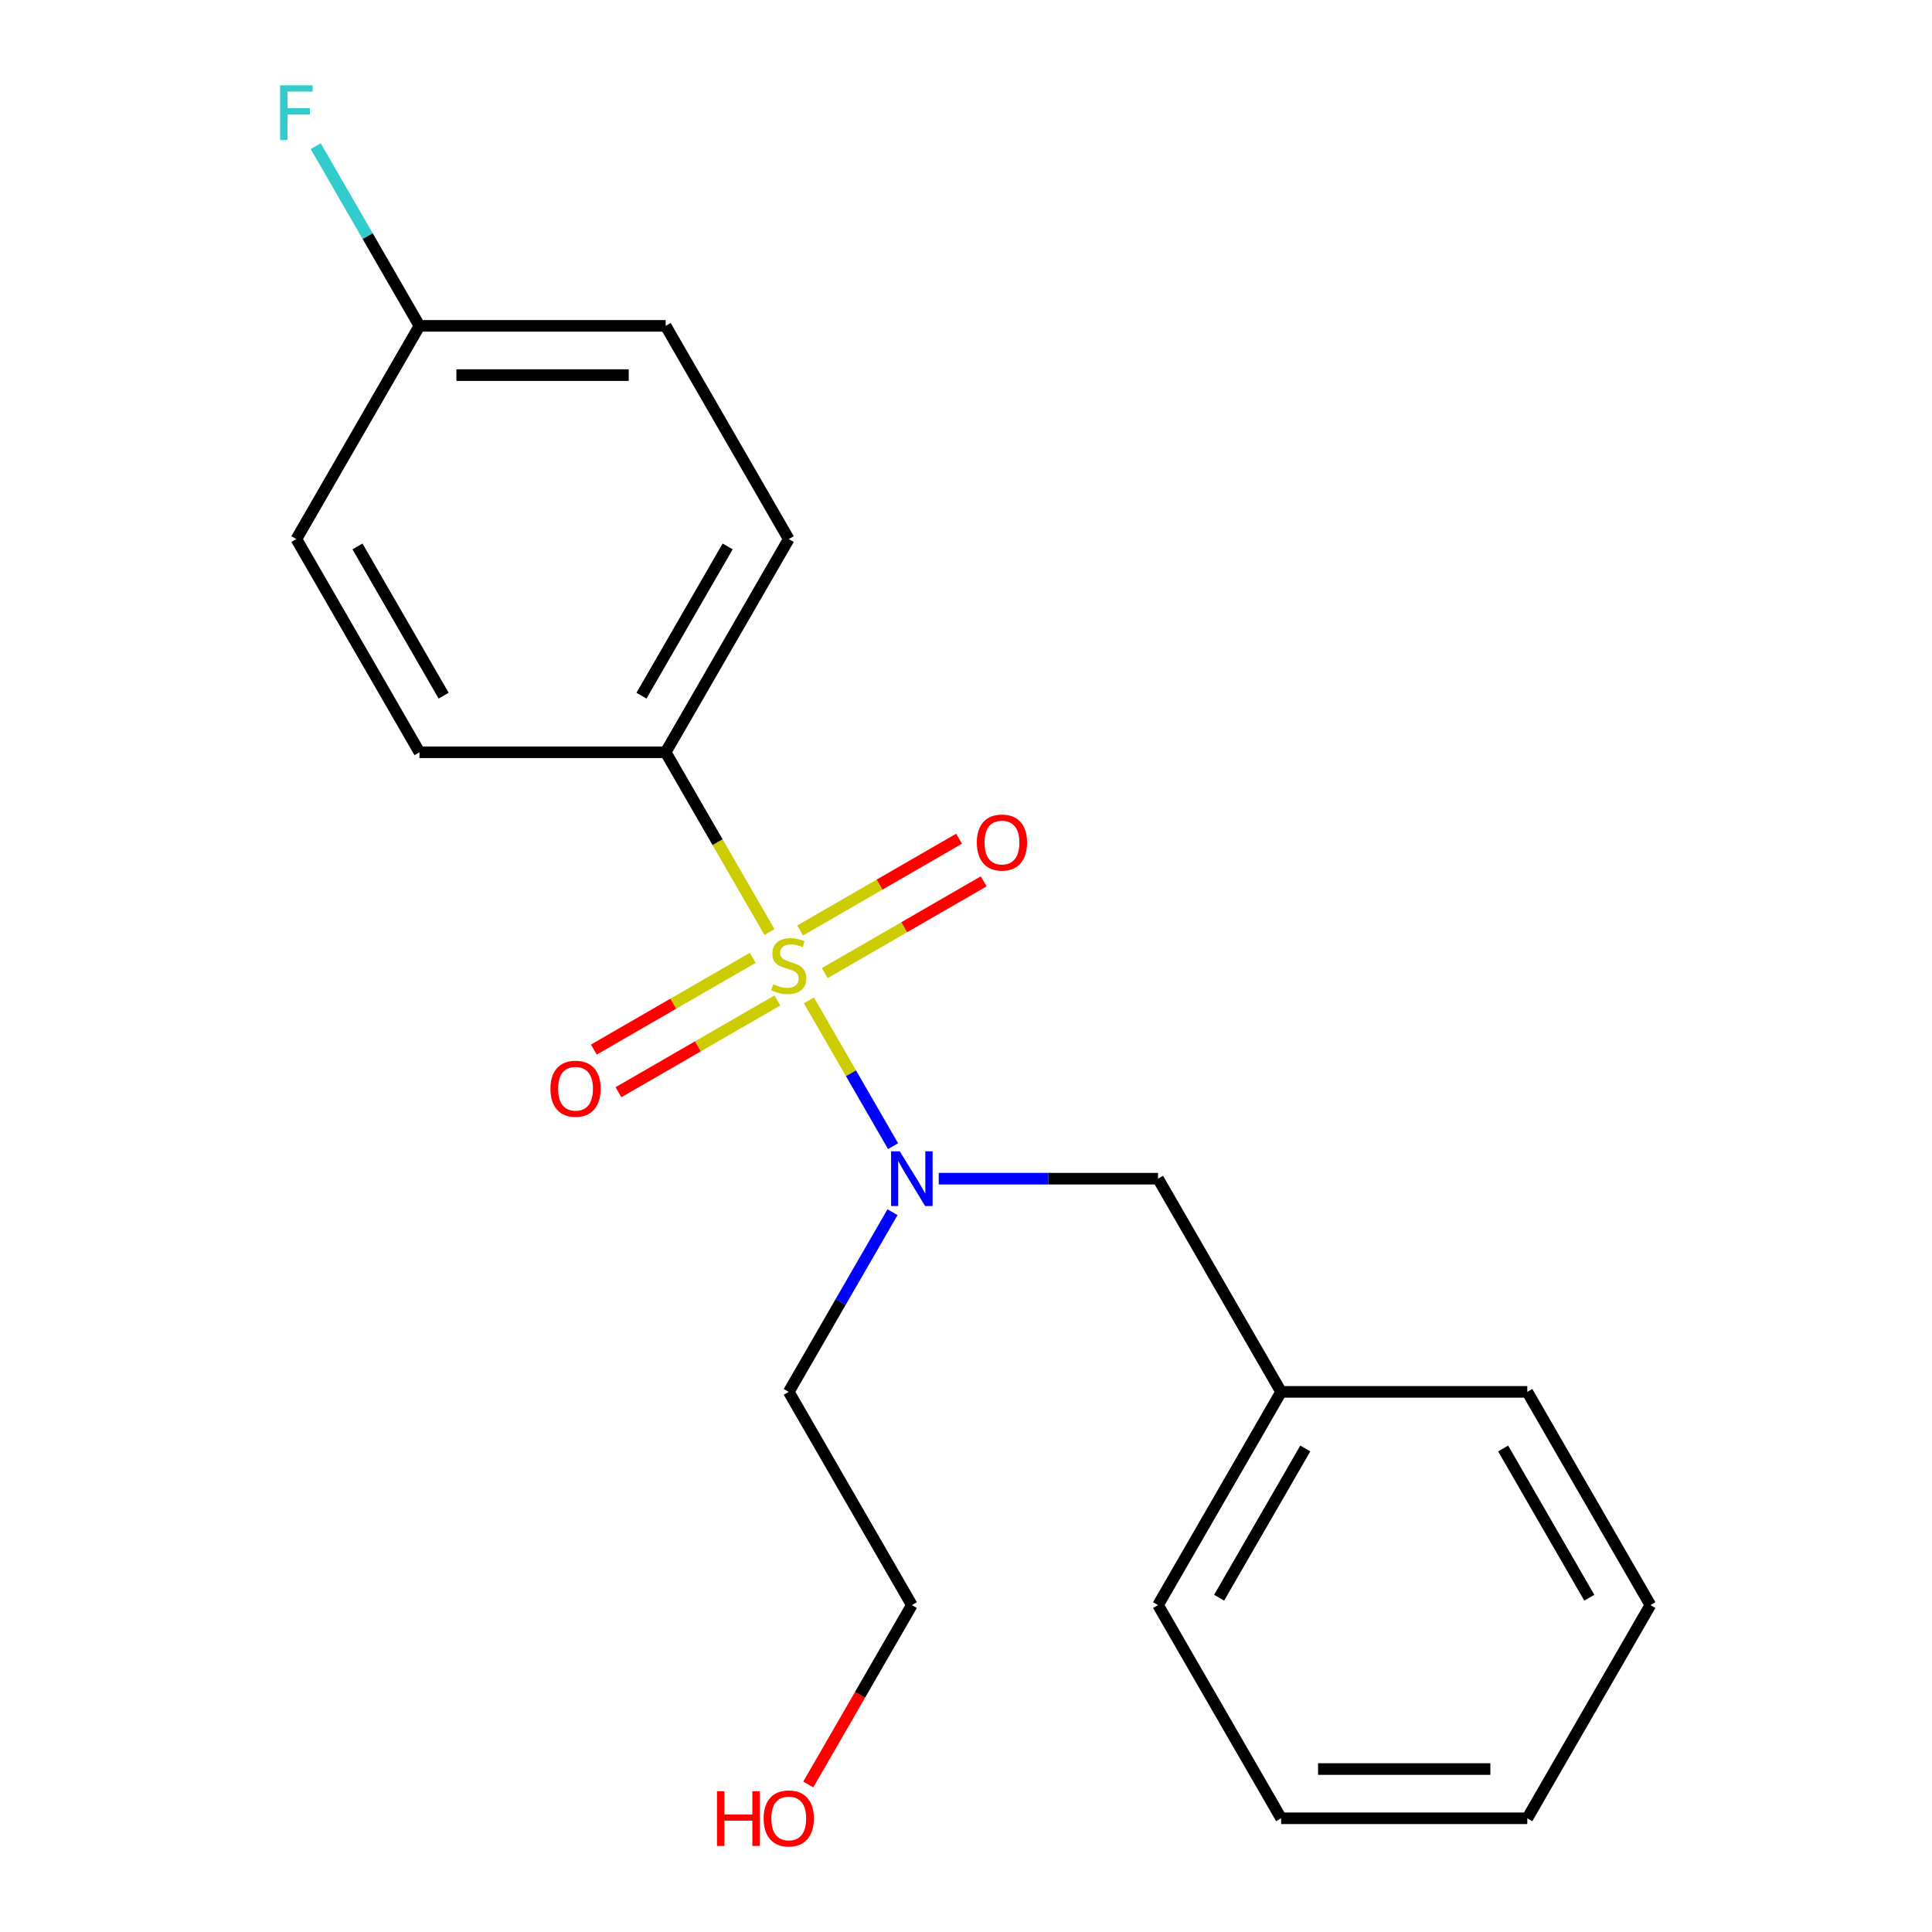<?xml version='1.0' encoding='iso-8859-1'?>
<svg version='1.1' baseProfile='full'
              xmlns='http://www.w3.org/2000/svg'
                      xmlns:rdkit='http://www.rdkit.org/xml'
                      xmlns:xlink='http://www.w3.org/1999/xlink'
                  xml:space='preserve'
width='1000px' height='1000px' viewBox='0 0 1000 1000'>
<!-- END OF HEADER -->
<rect style='opacity:1.0;fill:#FFFFFF;stroke:none' width='1000' height='1000' x='0' y='0'> </rect>
<path class='bond-0' d='M 418.686,517.793 L 440.47,555.525' style='fill:none;fill-rule:evenodd;stroke:#CCCC00;stroke-width:6px;stroke-linecap:butt;stroke-linejoin:miter;stroke-opacity:1' />
<path class='bond-0' d='M 440.47,555.525 L 462.255,593.256' style='fill:none;fill-rule:evenodd;stroke:#0000FF;stroke-width:6px;stroke-linecap:butt;stroke-linejoin:miter;stroke-opacity:1' />
<path class='bond-1' d='M 398.265,482.422 L 371.404,435.898' style='fill:none;fill-rule:evenodd;stroke:#CCCC00;stroke-width:6px;stroke-linecap:butt;stroke-linejoin:miter;stroke-opacity:1' />
<path class='bond-1' d='M 371.404,435.898 L 344.544,389.375' style='fill:none;fill-rule:evenodd;stroke:#000000;stroke-width:6px;stroke-linecap:butt;stroke-linejoin:miter;stroke-opacity:1' />
<path class='bond-2' d='M 389.619,495.774 L 348.491,519.519' style='fill:none;fill-rule:evenodd;stroke:#CCCC00;stroke-width:6px;stroke-linecap:butt;stroke-linejoin:miter;stroke-opacity:1' />
<path class='bond-2' d='M 348.491,519.519 L 307.364,543.264' style='fill:none;fill-rule:evenodd;stroke:#FF0000;stroke-width:6px;stroke-linecap:butt;stroke-linejoin:miter;stroke-opacity:1' />
<path class='bond-2' d='M 402.362,517.844 L 361.234,541.589' style='fill:none;fill-rule:evenodd;stroke:#CCCC00;stroke-width:6px;stroke-linecap:butt;stroke-linejoin:miter;stroke-opacity:1' />
<path class='bond-2' d='M 361.234,541.589 L 320.106,565.335' style='fill:none;fill-rule:evenodd;stroke:#FF0000;stroke-width:6px;stroke-linecap:butt;stroke-linejoin:miter;stroke-opacity:1' />
<path class='bond-3' d='M 426.893,503.681 L 468.021,479.936' style='fill:none;fill-rule:evenodd;stroke:#CCCC00;stroke-width:6px;stroke-linecap:butt;stroke-linejoin:miter;stroke-opacity:1' />
<path class='bond-3' d='M 468.021,479.936 L 509.148,456.191' style='fill:none;fill-rule:evenodd;stroke:#FF0000;stroke-width:6px;stroke-linecap:butt;stroke-linejoin:miter;stroke-opacity:1' />
<path class='bond-3' d='M 414.15,481.611 L 455.278,457.866' style='fill:none;fill-rule:evenodd;stroke:#CCCC00;stroke-width:6px;stroke-linecap:butt;stroke-linejoin:miter;stroke-opacity:1' />
<path class='bond-3' d='M 455.278,457.866 L 496.406,434.12' style='fill:none;fill-rule:evenodd;stroke:#FF0000;stroke-width:6px;stroke-linecap:butt;stroke-linejoin:miter;stroke-opacity:1' />
<path class='bond-4' d='M 485.894,610.08 L 542.643,610.08' style='fill:none;fill-rule:evenodd;stroke:#0000FF;stroke-width:6px;stroke-linecap:butt;stroke-linejoin:miter;stroke-opacity:1' />
<path class='bond-4' d='M 542.643,610.08 L 599.392,610.08' style='fill:none;fill-rule:evenodd;stroke:#000000;stroke-width:6px;stroke-linecap:butt;stroke-linejoin:miter;stroke-opacity:1' />
<path class='bond-7' d='M 461.954,627.426 L 435.105,673.929' style='fill:none;fill-rule:evenodd;stroke:#0000FF;stroke-width:6px;stroke-linecap:butt;stroke-linejoin:miter;stroke-opacity:1' />
<path class='bond-7' d='M 435.105,673.929 L 408.256,720.433' style='fill:none;fill-rule:evenodd;stroke:#000000;stroke-width:6px;stroke-linecap:butt;stroke-linejoin:miter;stroke-opacity:1' />
<path class='bond-5' d='M 344.544,389.375 L 408.256,279.022' style='fill:none;fill-rule:evenodd;stroke:#000000;stroke-width:6px;stroke-linecap:butt;stroke-linejoin:miter;stroke-opacity:1' />
<path class='bond-5' d='M 332.03,360.079 L 376.629,282.833' style='fill:none;fill-rule:evenodd;stroke:#000000;stroke-width:6px;stroke-linecap:butt;stroke-linejoin:miter;stroke-opacity:1' />
<path class='bond-6' d='M 344.544,389.375 L 217.12,389.375' style='fill:none;fill-rule:evenodd;stroke:#000000;stroke-width:6px;stroke-linecap:butt;stroke-linejoin:miter;stroke-opacity:1' />
<path class='bond-9' d='M 599.392,610.08 L 663.105,720.433' style='fill:none;fill-rule:evenodd;stroke:#000000;stroke-width:6px;stroke-linecap:butt;stroke-linejoin:miter;stroke-opacity:1' />
<path class='bond-11' d='M 408.256,279.022 L 344.544,168.669' style='fill:none;fill-rule:evenodd;stroke:#000000;stroke-width:6px;stroke-linecap:butt;stroke-linejoin:miter;stroke-opacity:1' />
<path class='bond-10' d='M 217.12,389.375 L 153.407,279.022' style='fill:none;fill-rule:evenodd;stroke:#000000;stroke-width:6px;stroke-linecap:butt;stroke-linejoin:miter;stroke-opacity:1' />
<path class='bond-10' d='M 229.633,360.079 L 185.035,282.833' style='fill:none;fill-rule:evenodd;stroke:#000000;stroke-width:6px;stroke-linecap:butt;stroke-linejoin:miter;stroke-opacity:1' />
<path class='bond-14' d='M 408.256,720.433 L 471.968,830.786' style='fill:none;fill-rule:evenodd;stroke:#000000;stroke-width:6px;stroke-linecap:butt;stroke-linejoin:miter;stroke-opacity:1' />
<path class='bond-8' d='M 217.12,168.669 L 153.407,279.022' style='fill:none;fill-rule:evenodd;stroke:#000000;stroke-width:6px;stroke-linecap:butt;stroke-linejoin:miter;stroke-opacity:1' />
<path class='bond-12' d='M 217.12,168.669 L 190.271,122.166' style='fill:none;fill-rule:evenodd;stroke:#000000;stroke-width:6px;stroke-linecap:butt;stroke-linejoin:miter;stroke-opacity:1' />
<path class='bond-12' d='M 190.271,122.166 L 163.422,75.662' style='fill:none;fill-rule:evenodd;stroke:#33CCCC;stroke-width:6px;stroke-linecap:butt;stroke-linejoin:miter;stroke-opacity:1' />
<path class='bond-20' d='M 217.12,168.669 L 344.544,168.669' style='fill:none;fill-rule:evenodd;stroke:#000000;stroke-width:6px;stroke-linecap:butt;stroke-linejoin:miter;stroke-opacity:1' />
<path class='bond-20' d='M 236.233,194.154 L 325.43,194.154' style='fill:none;fill-rule:evenodd;stroke:#000000;stroke-width:6px;stroke-linecap:butt;stroke-linejoin:miter;stroke-opacity:1' />
<path class='bond-15' d='M 663.105,720.433 L 599.392,830.786' style='fill:none;fill-rule:evenodd;stroke:#000000;stroke-width:6px;stroke-linecap:butt;stroke-linejoin:miter;stroke-opacity:1' />
<path class='bond-15' d='M 675.618,749.728 L 631.02,826.975' style='fill:none;fill-rule:evenodd;stroke:#000000;stroke-width:6px;stroke-linecap:butt;stroke-linejoin:miter;stroke-opacity:1' />
<path class='bond-16' d='M 663.105,720.433 L 790.529,720.433' style='fill:none;fill-rule:evenodd;stroke:#000000;stroke-width:6px;stroke-linecap:butt;stroke-linejoin:miter;stroke-opacity:1' />
<path class='bond-13' d='M 418.363,923.633 L 445.165,877.209' style='fill:none;fill-rule:evenodd;stroke:#FF0000;stroke-width:6px;stroke-linecap:butt;stroke-linejoin:miter;stroke-opacity:1' />
<path class='bond-13' d='M 445.165,877.209 L 471.968,830.786' style='fill:none;fill-rule:evenodd;stroke:#000000;stroke-width:6px;stroke-linecap:butt;stroke-linejoin:miter;stroke-opacity:1' />
<path class='bond-17' d='M 599.392,830.786 L 663.105,941.138' style='fill:none;fill-rule:evenodd;stroke:#000000;stroke-width:6px;stroke-linecap:butt;stroke-linejoin:miter;stroke-opacity:1' />
<path class='bond-18' d='M 790.529,720.433 L 854.241,830.786' style='fill:none;fill-rule:evenodd;stroke:#000000;stroke-width:6px;stroke-linecap:butt;stroke-linejoin:miter;stroke-opacity:1' />
<path class='bond-18' d='M 778.015,749.728 L 822.614,826.975' style='fill:none;fill-rule:evenodd;stroke:#000000;stroke-width:6px;stroke-linecap:butt;stroke-linejoin:miter;stroke-opacity:1' />
<path class='bond-21' d='M 663.105,941.138 L 790.529,941.138' style='fill:none;fill-rule:evenodd;stroke:#000000;stroke-width:6px;stroke-linecap:butt;stroke-linejoin:miter;stroke-opacity:1' />
<path class='bond-21' d='M 682.218,915.653 L 771.415,915.653' style='fill:none;fill-rule:evenodd;stroke:#000000;stroke-width:6px;stroke-linecap:butt;stroke-linejoin:miter;stroke-opacity:1' />
<path class='bond-19' d='M 854.241,830.786 L 790.529,941.138' style='fill:none;fill-rule:evenodd;stroke:#000000;stroke-width:6px;stroke-linecap:butt;stroke-linejoin:miter;stroke-opacity:1' />
<path  class='atom-0' d='M 400.256 509.447
Q 400.576 509.567, 401.896 510.127
Q 403.216 510.687, 404.656 511.047
Q 406.136 511.367, 407.576 511.367
Q 410.256 511.367, 411.816 510.087
Q 413.376 508.767, 413.376 506.487
Q 413.376 504.927, 412.576 503.967
Q 411.816 503.007, 410.616 502.487
Q 409.416 501.967, 407.416 501.367
Q 404.896 500.607, 403.376 499.887
Q 401.896 499.167, 400.816 497.647
Q 399.776 496.127, 399.776 493.567
Q 399.776 490.007, 402.176 487.807
Q 404.616 485.607, 409.416 485.607
Q 412.696 485.607, 416.416 487.167
L 415.496 490.247
Q 412.096 488.847, 409.536 488.847
Q 406.776 488.847, 405.256 490.007
Q 403.736 491.127, 403.776 493.087
Q 403.776 494.607, 404.536 495.527
Q 405.336 496.447, 406.456 496.967
Q 407.616 497.487, 409.536 498.087
Q 412.096 498.887, 413.616 499.687
Q 415.136 500.487, 416.216 502.127
Q 417.336 503.727, 417.336 506.487
Q 417.336 510.407, 414.696 512.527
Q 412.096 514.607, 407.736 514.607
Q 405.216 514.607, 403.296 514.047
Q 401.416 513.527, 399.176 512.607
L 400.256 509.447
' fill='#CCCC00'/>
<path  class='atom-1' d='M 465.708 595.92
L 474.988 610.92
Q 475.908 612.4, 477.388 615.08
Q 478.868 617.76, 478.948 617.92
L 478.948 595.92
L 482.708 595.92
L 482.708 624.24
L 478.828 624.24
L 468.868 607.84
Q 467.708 605.92, 466.468 603.72
Q 465.268 601.52, 464.908 600.84
L 464.908 624.24
L 461.228 624.24
L 461.228 595.92
L 465.708 595.92
' fill='#0000FF'/>
<path  class='atom-3' d='M 284.903 563.52
Q 284.903 556.72, 288.263 552.92
Q 291.623 549.12, 297.903 549.12
Q 304.183 549.12, 307.543 552.92
Q 310.903 556.72, 310.903 563.52
Q 310.903 570.4, 307.503 574.32
Q 304.103 578.2, 297.903 578.2
Q 291.663 578.2, 288.263 574.32
Q 284.903 570.44, 284.903 563.52
M 297.903 575
Q 302.223 575, 304.543 572.12
Q 306.903 569.2, 306.903 563.52
Q 306.903 557.96, 304.543 555.16
Q 302.223 552.32, 297.903 552.32
Q 293.583 552.32, 291.223 555.12
Q 288.903 557.92, 288.903 563.52
Q 288.903 569.24, 291.223 572.12
Q 293.583 575, 297.903 575
' fill='#FF0000'/>
<path  class='atom-4' d='M 505.609 436.095
Q 505.609 429.295, 508.969 425.495
Q 512.329 421.695, 518.609 421.695
Q 524.889 421.695, 528.249 425.495
Q 531.609 429.295, 531.609 436.095
Q 531.609 442.975, 528.209 446.895
Q 524.809 450.775, 518.609 450.775
Q 512.369 450.775, 508.969 446.895
Q 505.609 443.015, 505.609 436.095
M 518.609 447.575
Q 522.929 447.575, 525.249 444.695
Q 527.609 441.775, 527.609 436.095
Q 527.609 430.535, 525.249 427.735
Q 522.929 424.895, 518.609 424.895
Q 514.289 424.895, 511.929 427.695
Q 509.609 430.495, 509.609 436.095
Q 509.609 441.815, 511.929 444.695
Q 514.289 447.575, 518.609 447.575
' fill='#FF0000'/>
<path  class='atom-13' d='M 144.987 44.157
L 161.827 44.157
L 161.827 47.397
L 148.787 47.397
L 148.787 55.997
L 160.387 55.997
L 160.387 59.277
L 148.787 59.277
L 148.787 72.477
L 144.987 72.477
L 144.987 44.157
' fill='#33CCCC'/>
<path  class='atom-14' d='M 371.096 927.138
L 374.936 927.138
L 374.936 939.178
L 389.416 939.178
L 389.416 927.138
L 393.256 927.138
L 393.256 955.458
L 389.416 955.458
L 389.416 942.378
L 374.936 942.378
L 374.936 955.458
L 371.096 955.458
L 371.096 927.138
' fill='#FF0000'/>
<path  class='atom-14' d='M 395.256 941.218
Q 395.256 934.418, 398.616 930.618
Q 401.976 926.818, 408.256 926.818
Q 414.536 926.818, 417.896 930.618
Q 421.256 934.418, 421.256 941.218
Q 421.256 948.098, 417.856 952.018
Q 414.456 955.898, 408.256 955.898
Q 402.016 955.898, 398.616 952.018
Q 395.256 948.138, 395.256 941.218
M 408.256 952.698
Q 412.576 952.698, 414.896 949.818
Q 417.256 946.898, 417.256 941.218
Q 417.256 935.658, 414.896 932.858
Q 412.576 930.018, 408.256 930.018
Q 403.936 930.018, 401.576 932.818
Q 399.256 935.618, 399.256 941.218
Q 399.256 946.938, 401.576 949.818
Q 403.936 952.698, 408.256 952.698
' fill='#FF0000'/>
</svg>
